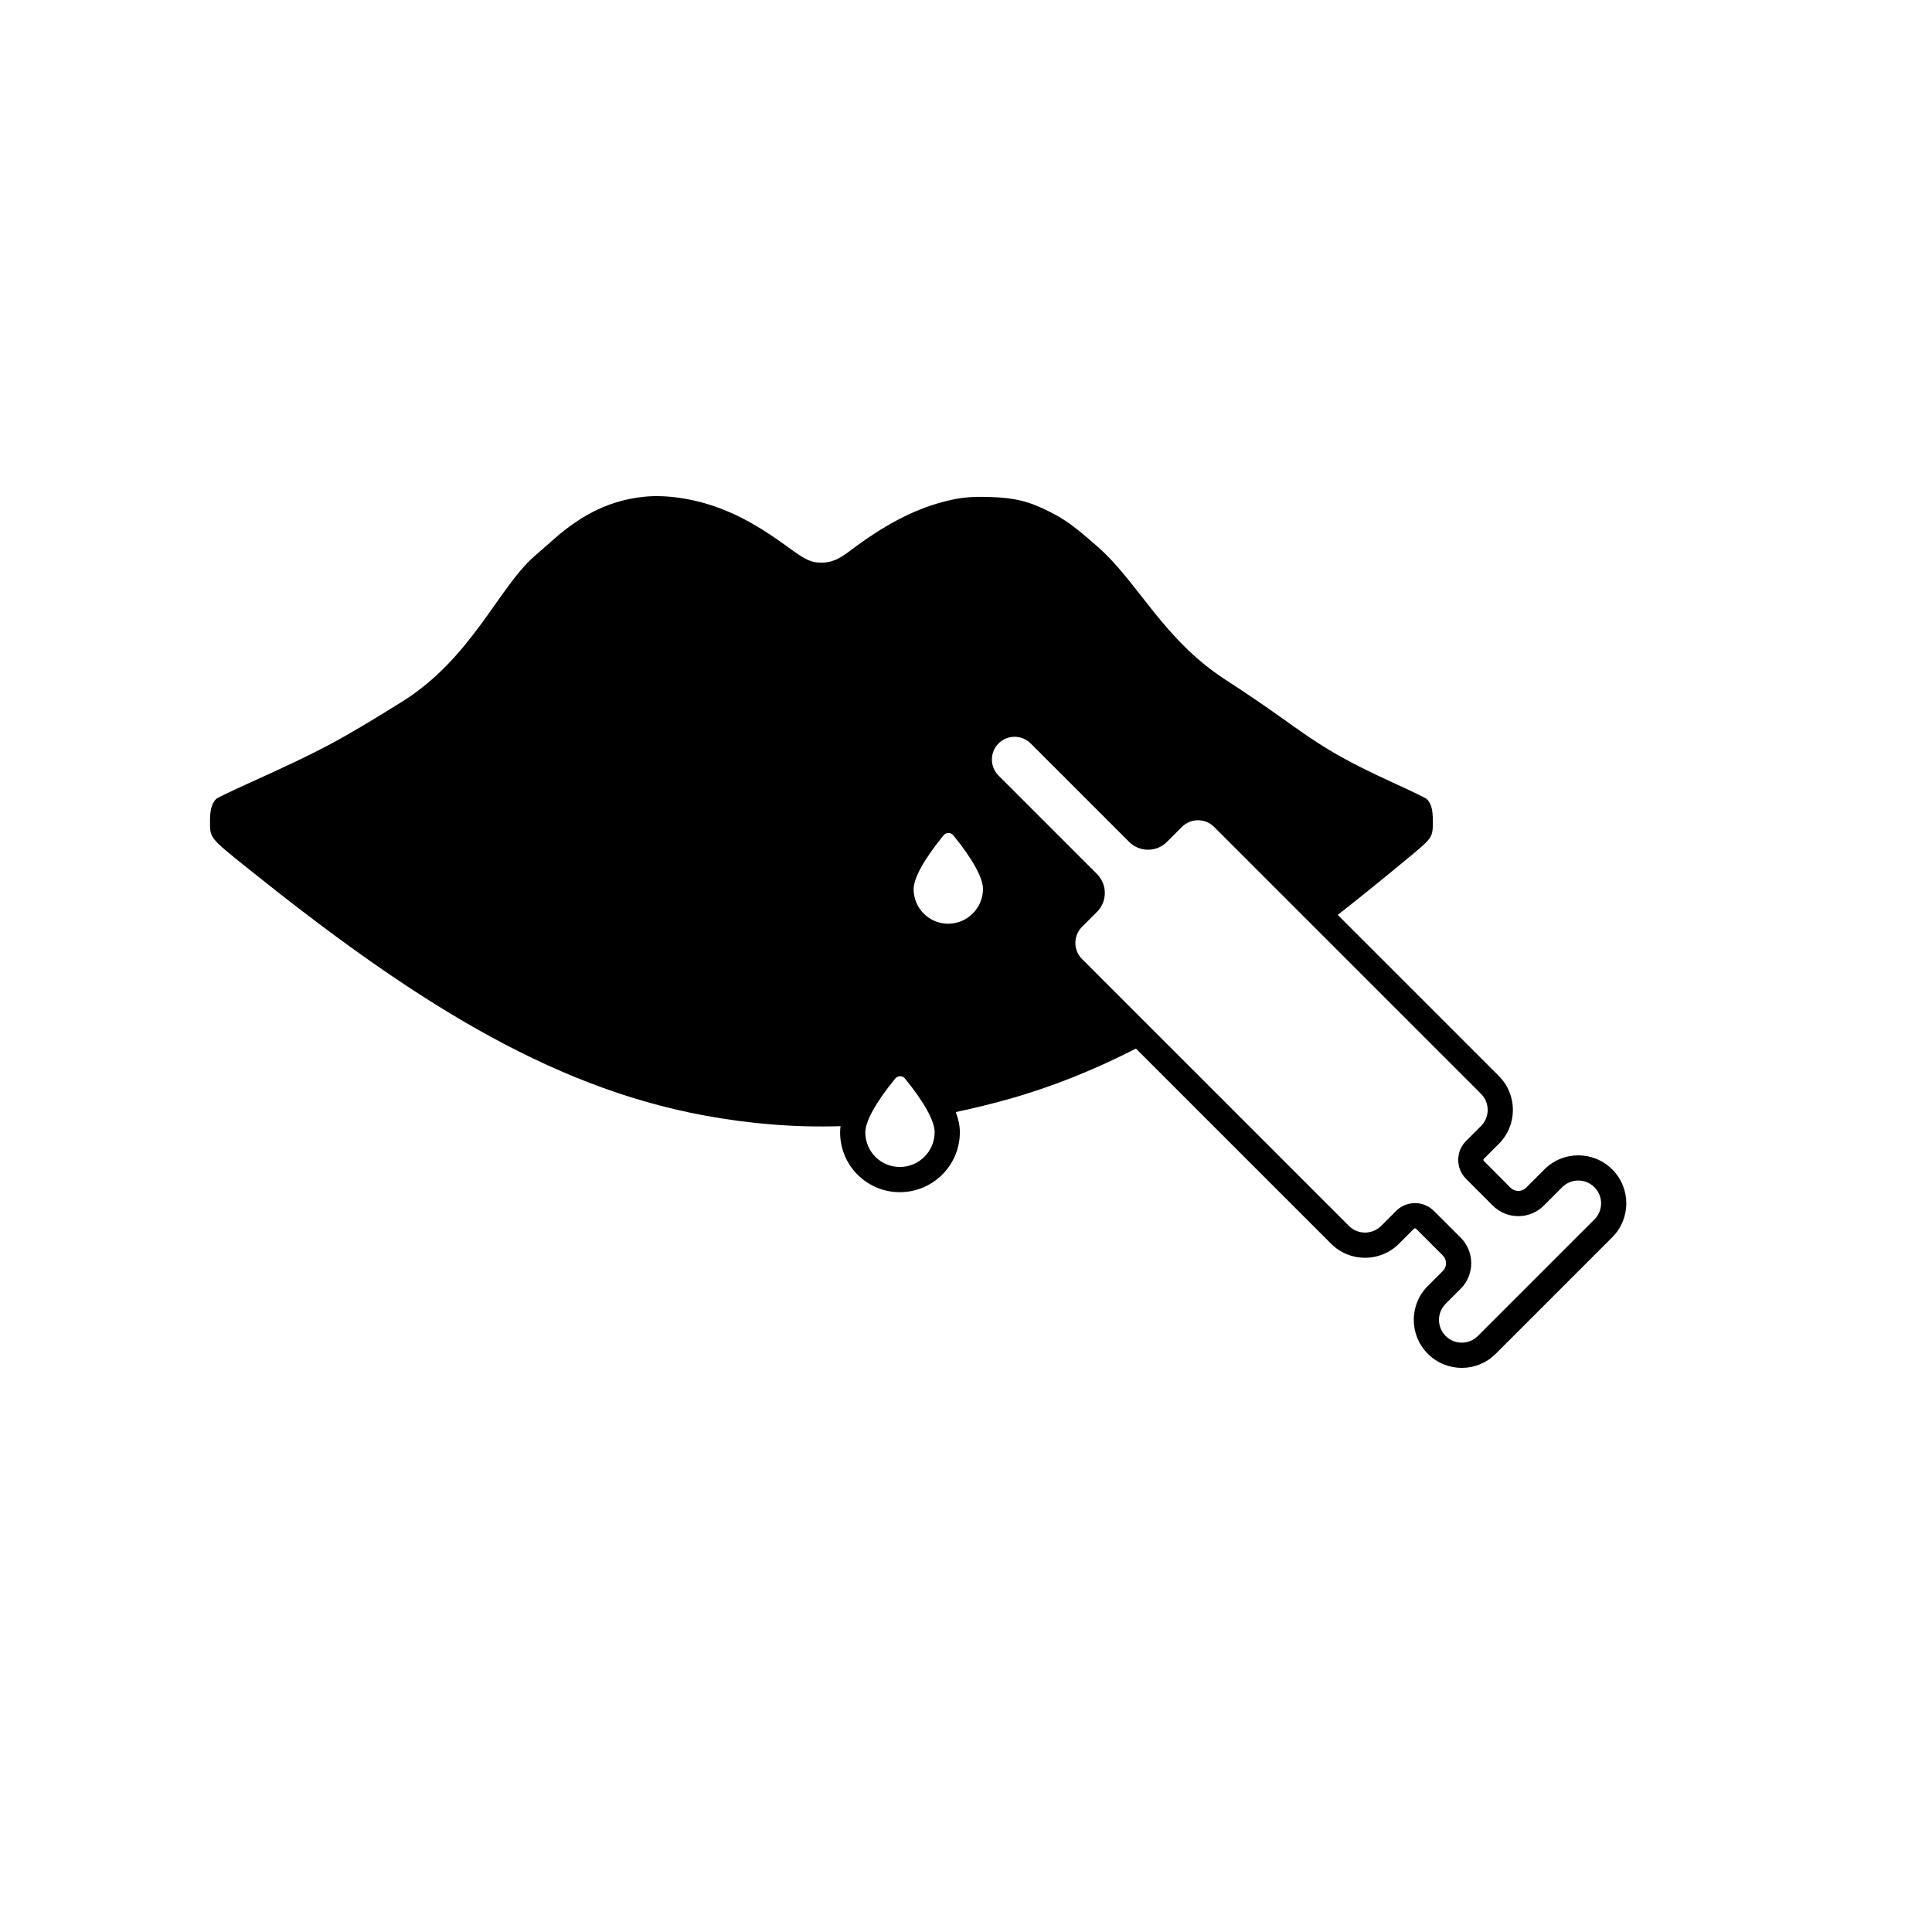 <svg xmlns="http://www.w3.org/2000/svg" xmlns:xlink="http://www.w3.org/1999/xlink" width="1500" zoomAndPan="magnify" viewBox="0 0 1125 1125" height="1500" preserveAspectRatio="xMidYMid meet" version="1.2"><g id="a6d9ae01b7"><path style=" stroke:none;fill-rule:nonzero;fill:#000000;fill-opacity:1;" d="M 556.535 647.555 C 558.133 651.797 558.934 655.703 558.93 659.305 C 558.898 678.555 543.277 694.172 524.027 694.203 C 504.762 694.238 489.164 678.637 489.195 659.371 C 489.195 658.203 489.281 657.004 489.457 655.77 C 463.09 656.594 436.93 654.488 409.895 649.488 C 318.68 632.613 237.875 580.703 144.582 505.871 C 121.855 487.656 122.285 488.164 122.285 477.91 C 122.285 471.414 123.383 467.594 126.012 465.109 C 126.621 464.535 134.871 460.59 144.402 456.258 C 186.863 437.086 197.004 431.676 234.09 408.617 C 274.41 383.461 290.273 342.277 310.922 324.125 C 314.281 321.195 319.656 316.48 322.895 313.617 C 339.82 298.777 356.254 291.133 375.375 289.223 C 388.328 287.949 404.395 290.434 419.059 295.91 C 431.766 300.688 443.559 307.438 458.953 318.648 C 469.219 326.164 472.332 327.629 478.32 327.629 C 483.941 327.629 488.219 325.844 494.633 321.004 C 514.242 306.102 531.414 296.992 548.578 292.406 C 558.598 289.668 564.953 289.031 576.746 289.414 C 590.98 289.859 599.469 291.961 611.633 298.203 C 620.672 302.852 625.312 306.23 639 318.203 C 662.949 339.156 677.051 372.125 713.711 395.879 C 762.402 427.406 762.02 433.266 811.02 455.684 C 821.219 460.332 830.078 464.602 830.75 465.238 C 833.316 467.656 834.355 471.285 834.355 478.164 C 834.355 487.402 834.113 487.848 821.711 498.164 C 807.234 510.18 793.027 521.738 778.973 532.746 L 872.77 626.543 C 883.68 637.453 883.691 655.141 872.785 666.043 L 864.051 674.777 C 863.707 675.125 863.707 675.691 864.059 676.047 L 879.57 691.59 C 882.082 694.102 886.125 694.102 888.613 691.613 L 899.309 680.922 C 910.211 670.016 927.895 670.031 938.805 680.941 C 949.719 691.852 949.73 709.535 938.828 720.441 L 870.926 788.34 C 860.02 799.246 842.336 799.234 831.426 788.32 C 820.516 777.41 820.504 759.727 831.406 748.824 L 840.164 740.066 C 842.648 737.574 842.641 733.531 840.141 731.035 L 824.59 715.516 C 824.234 715.16 823.668 715.16 823.324 715.508 L 814.586 724.242 C 803.684 735.148 786 735.133 775.09 724.223 L 661.453 610.59 C 637.164 623.004 612.363 633.043 586.461 640.254 C 576.309 643.066 566.352 645.5 556.535 647.555 Z M 804.207 713.863 L 812.941 705.125 C 819.02 699.047 828.875 699.047 834.961 705.121 L 850.512 720.645 C 858.75 728.863 858.773 742.203 850.551 750.441 L 841.789 759.203 C 836.621 764.371 836.625 772.758 841.809 777.941 C 846.988 783.121 855.379 783.125 860.543 777.961 L 928.445 710.059 C 933.609 704.895 933.605 696.504 928.426 691.324 C 923.242 686.141 914.855 686.137 909.688 691.301 L 898.996 701.996 C 890.77 710.223 877.43 710.211 869.203 701.984 L 853.664 686.418 C 847.594 680.328 847.594 670.477 853.672 664.398 L 862.406 655.664 C 867.574 650.496 867.566 642.105 862.387 636.926 L 812.406 586.941 L 706.988 481.523 C 701.805 476.344 693.418 476.34 688.25 481.508 L 679.52 490.234 C 673.438 496.316 663.574 496.309 657.492 490.227 L 600.188 432.922 C 595.008 427.742 586.617 427.738 581.449 432.906 C 576.285 438.07 576.289 446.461 581.469 451.641 L 638.773 508.945 C 644.855 515.027 644.863 524.895 638.781 530.973 L 630.051 539.707 C 624.883 544.875 624.891 553.262 630.07 558.441 L 785.469 713.84 C 790.652 719.023 799.039 719.031 804.207 713.863 Z M 572.387 517.633 C 572.395 511.391 566.742 500.676 555.102 486.383 C 554.945 486.191 554.77 486.016 554.582 485.863 C 553.02 484.59 550.703 484.828 549.414 486.414 C 537.719 500.754 532.027 511.5 532.012 517.746 C 531.996 528.883 541.004 537.891 552.141 537.875 C 563.301 537.855 572.367 528.789 572.387 517.633 Z M 544.246 659.281 C 544.254 653.043 538.605 642.324 526.965 628.031 C 526.809 627.84 526.633 627.668 526.441 627.512 C 524.883 626.238 522.562 626.48 521.273 628.062 C 509.578 642.402 503.887 653.152 503.875 659.395 C 503.859 670.535 512.863 679.543 524.004 679.523 C 535.16 679.504 544.227 670.438 544.246 659.281 Z M 544.246 659.281 "/></g></svg>